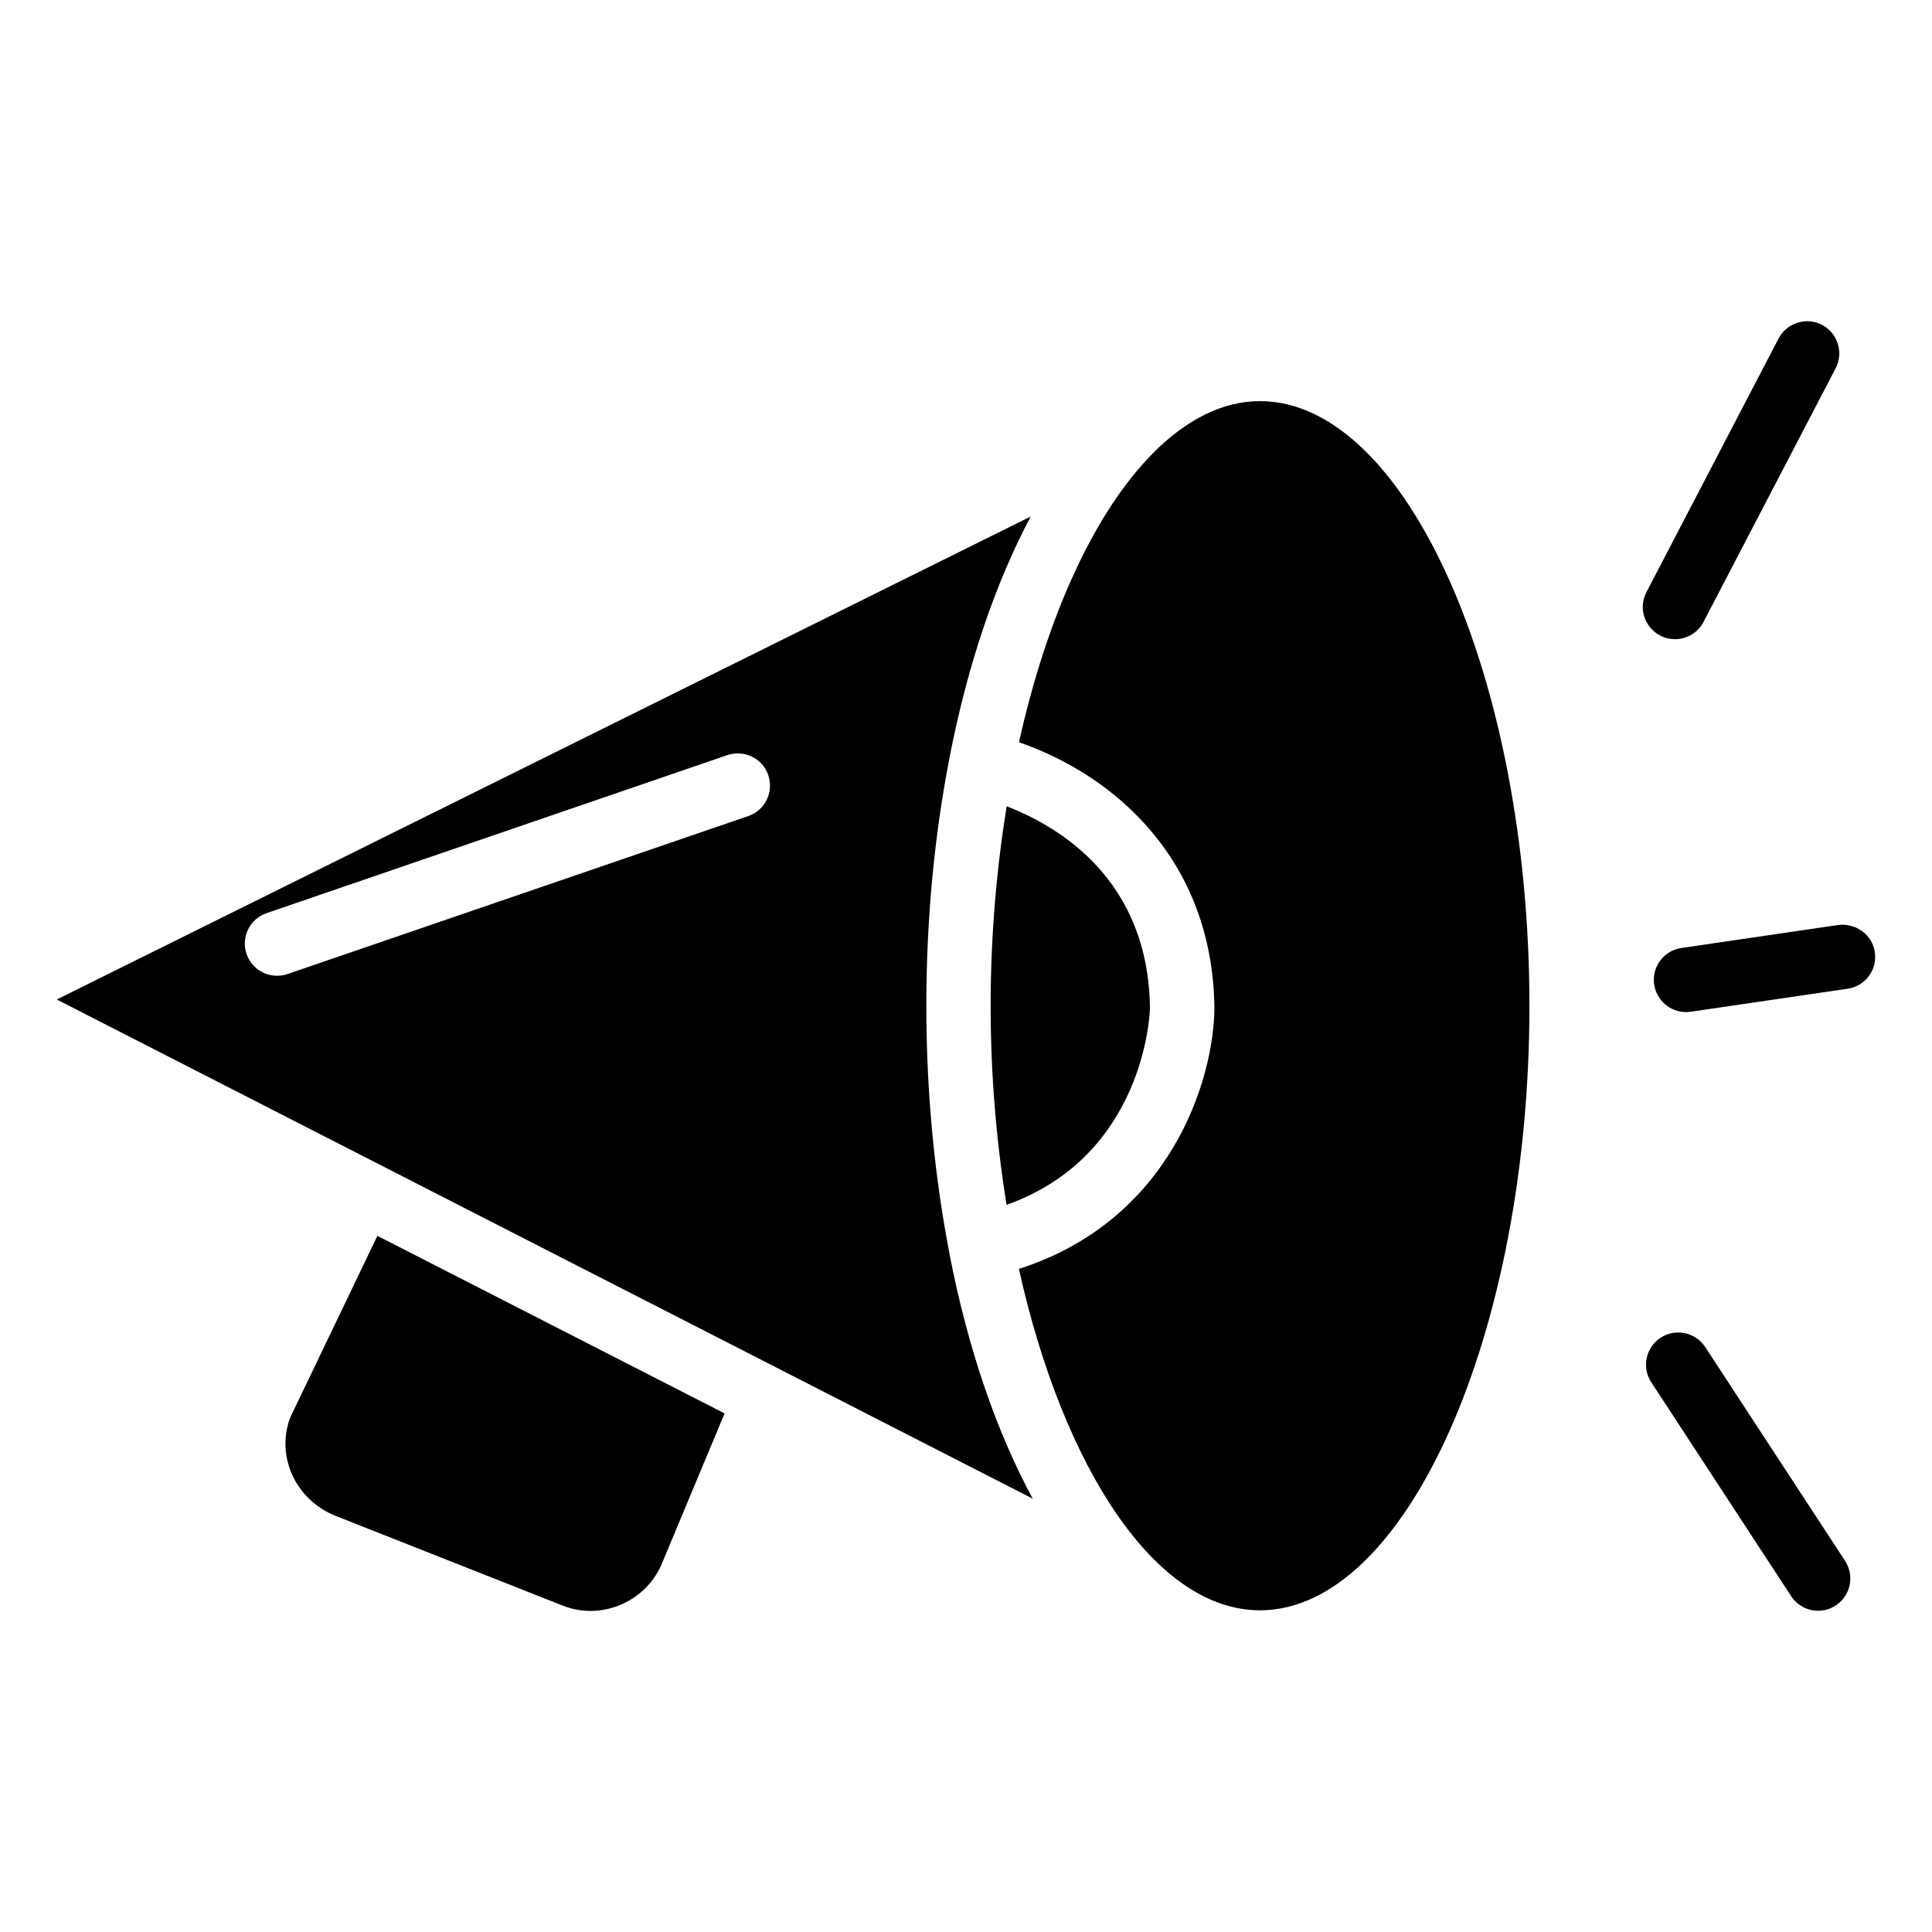 <?xml version="1.0" encoding="UTF-8"?>
<svg width="512pt" height="512pt" version="1.1" viewBox="0 0 512 512" xmlns="http://www.w3.org/2000/svg">
 <g>
  <path d="m333.91 106.3c-9.941 0-19.477 4.93-28.18 13.609-0.043 0.062-0.105 0.105-0.148 0.172-15.383 15.445-28.031 42.859-35.543 76.629 25.152 8.684 51.285 31.02 51.797 70.355-0.148 19.309-11.734 56.383-51.82 69.207 11.797 52.992 36.289 90.477 63.895 90.477 38.699 0 71.402-73.344 71.402-160.21 0-86.871-32.684-160.23-71.402-160.23z"/>
  <path d="m304.75 267.07c-0.449-33.961-24.02-48-37.973-53.398-2.688 16.66-4.246 34.41-4.246 52.844 0 18.41 1.535 36.16 4.223 52.777 36.48-12.988 37.977-50.492 37.996-52.223z"/>
  <path d="m251.61 332.27v-0.129c-3.902-20.223-6.121-42.281-6.121-65.621 0-23.402 2.219-45.547 6.164-65.836v-0.086c0-0.02 0.02-0.02 0.02-0.043 4.777-24.492 12.137-46.121 21.484-63.68l-258.11 128 258.64 132.29c-9.621-17.77-17.195-39.785-22.059-64.832 0-0.02-0.02-0.039-0.02-0.062zm-53.289-116.01-122.14 41.875c-0.918 0.32-1.855 0.449-2.773 0.449-3.543 0-6.848-2.219-8.062-5.762-1.535-4.457 0.852-9.324 5.312-10.836l122.11-41.879c4.438-1.492 9.324 0.852 10.836 5.312 1.516 4.461-0.832 9.324-5.289 10.84z"/>
  <path d="m76.93 375.62c-3.883 10.156 1.301 21.887 12.074 26.133l59.945 23.68c5.121 2.07 10.688 1.961 15.766-0.258 5.055-2.219 8.918-6.231 10.902-11.309l16.406-39.297-92.012-47.062z"/>
  <path d="m436.33 156.91 35.008-67.199c2.199-4.18 7.402-5.781 11.5-3.625 4.18 2.176 5.801 7.34 3.625 11.52l-35.008 67.199c-1.516 2.922-4.5 4.586-7.551 4.586-1.344 0-2.688-0.297-3.945-0.961-4.184-2.195-5.828-7.359-3.629-11.52zm50.152 268.57c-1.43 0.938-3.07 1.387-4.672 1.387-2.773 0-5.504-1.367-7.148-3.883l-37.055-56.66c-2.582-3.945-1.473-9.238 2.477-11.82 3.926-2.559 9.238-1.449 11.82 2.477l37.055 56.66c2.582 3.969 1.473 9.258-2.477 11.84zm3.18-163.46-41.602 6.102c-0.426 0.043-0.832 0.086-1.258 0.086-4.137 0-7.785-3.051-8.426-7.297-0.684-4.672 2.539-9.004 7.211-9.684l41.602-6.102c4.629-0.535 8.98 2.539 9.664 7.211 0.68 4.672-2.519 9-7.191 9.684z"/>
 </g>
</svg>
